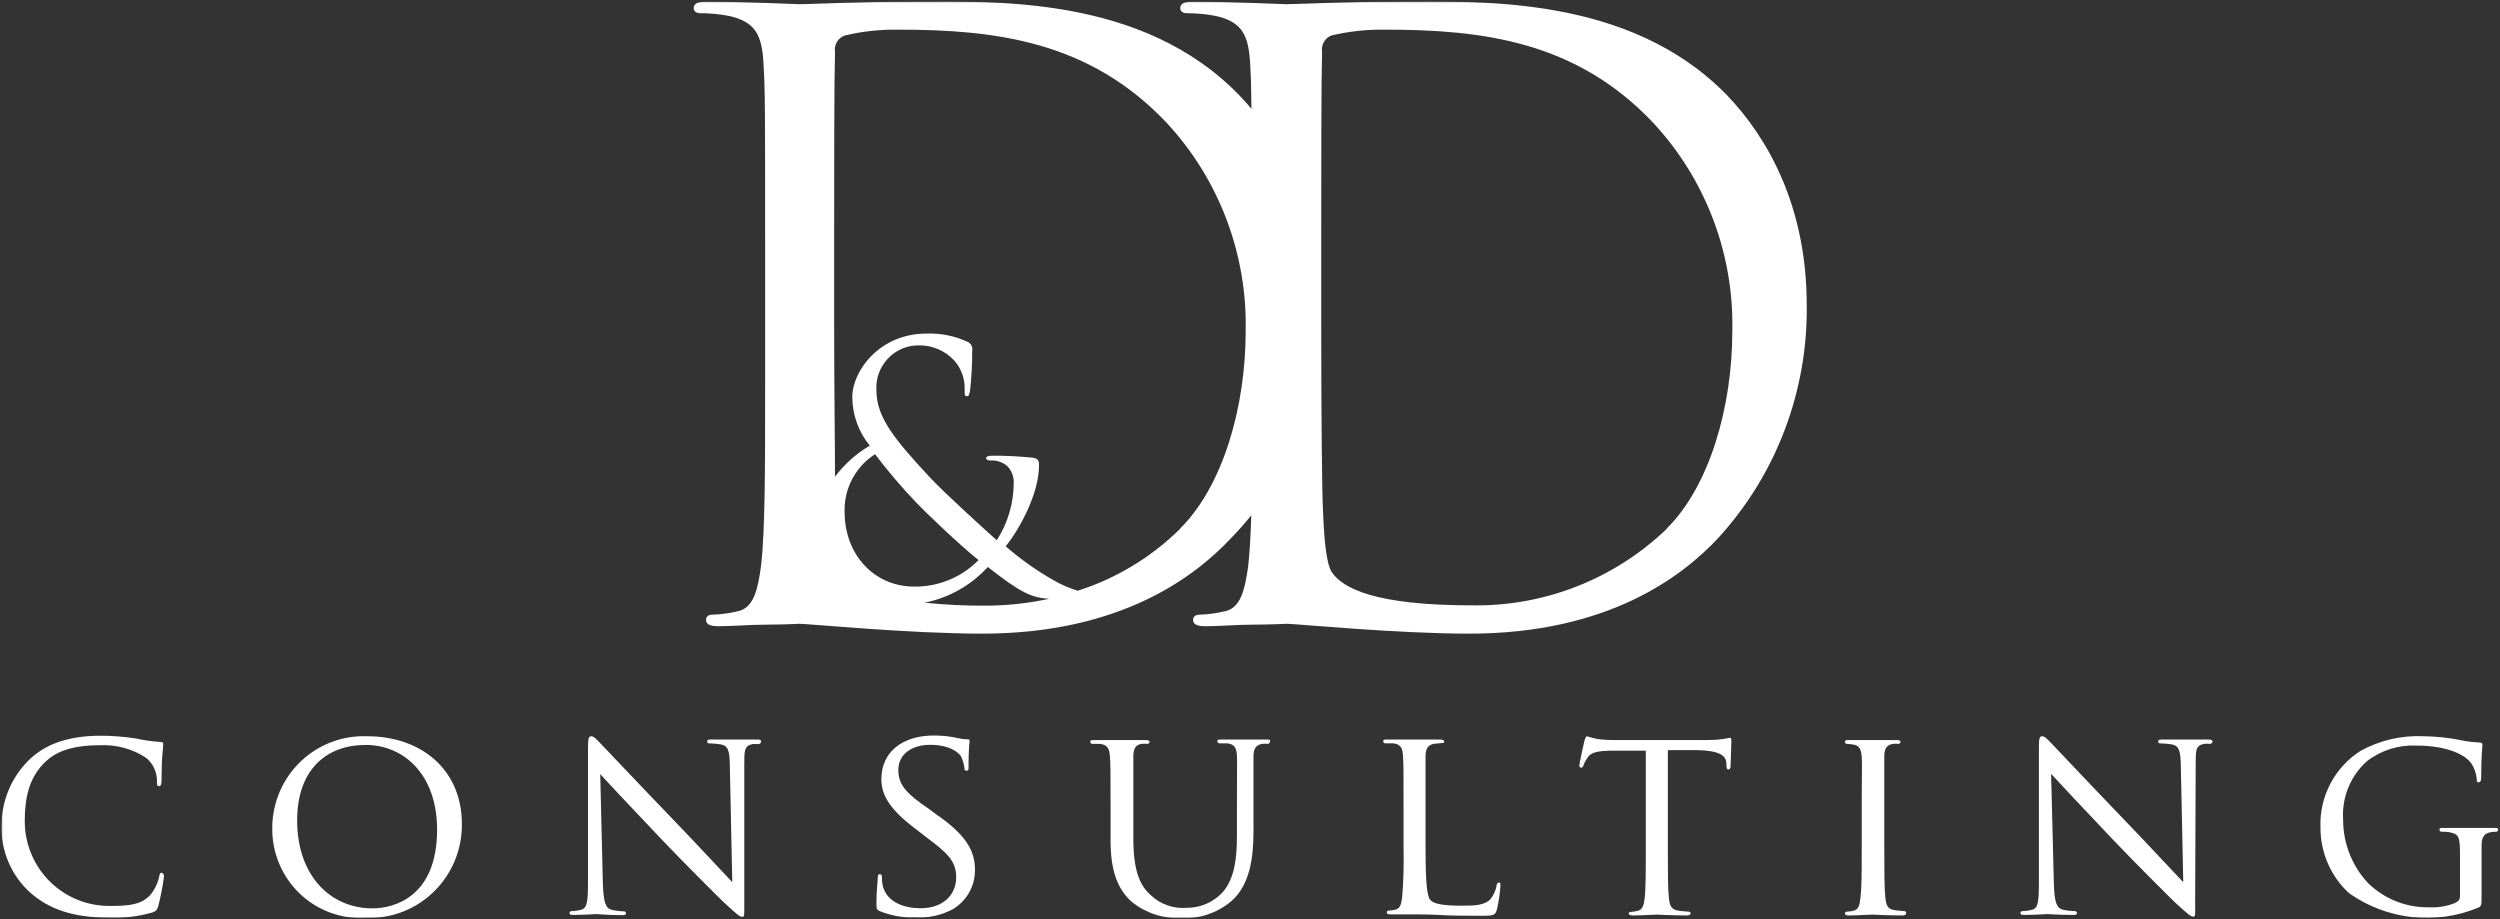 <?xml version="1.0" encoding="UTF-8"?> <svg xmlns="http://www.w3.org/2000/svg" width="1316" height="484" viewBox="0 0 1316 484" fill="none"><rect x="0" y="0" width="1316" height="484" fill="#333333" stroke="none"/> <mask id="mask0_1_21" style="mask-type:luminance" maskUnits="userSpaceOnUse" x="0" y="0" width="1316" height="484"> <path d="M1315.24 0.821H0.763V483.179H1315.24V0.821Z" fill="white"></path> </mask> <g mask="url(#mask0_1_21)"> <path d="M735.439 0.877C709.478 0.877 682.241 2.216 677.081 2.216C674.918 2.216 647.681 0.877 628.211 0.877C623.44 0.877 621.277 1.769 621.277 4.391C621.277 6.121 623.051 6.958 624.771 6.958C629.703 6.943 634.624 7.391 639.471 8.297C653.728 11.309 657.167 18.283 658.055 33.067C658.443 39.595 658.665 45.676 658.775 57.28C656.779 54.937 654.726 52.594 652.674 50.474C601.251 -3.029 522.091 0.877 479.323 0.877C453.362 0.877 426.124 2.216 420.91 2.216C418.747 2.216 391.509 0.877 372.094 0.877C367.324 0.877 365.161 1.769 365.161 4.391C365.161 6.121 366.88 6.958 368.6 6.958C373.53 6.94 378.453 7.389 383.3 8.297C397.556 11.309 401.051 18.283 401.883 33.067C402.771 47.015 402.771 59.177 402.771 127.017V203.561C402.771 245.292 402.771 279.657 400.607 297.901C398.888 310.51 396.724 320.217 388.07 321.836C383.813 322.849 379.463 323.429 375.09 323.564C372.483 323.564 371.651 324.904 371.651 326.186C371.651 328.808 373.815 329.646 378.584 329.646C385.02 329.646 395.226 328.808 403.659 328.808C412.09 328.808 420.3 328.362 420.91 328.362C423.074 328.362 437.552 329.646 456.801 330.984C476.05 332.324 498.349 333.552 516.933 333.552C590.433 333.552 629.375 303.146 647.959 283.341C651.733 279.494 655.308 275.453 658.665 271.234C658.333 282.057 657.832 291.095 657.056 297.901C655.281 310.51 653.118 320.217 644.52 321.836C640.261 322.845 635.913 323.425 631.539 323.564C628.931 323.564 628.045 324.904 628.045 326.186C628.045 328.808 630.207 329.646 634.978 329.646C641.468 329.646 651.619 328.808 660.052 328.808C668.484 328.808 676.694 328.362 677.359 328.362C679.522 328.362 694 329.646 713.249 330.984C732.498 332.324 754.743 333.552 773.326 333.552C846.883 333.552 885.769 303.146 904.353 283.341C934.95 249.937 951.664 206.016 951.061 160.603C951.061 108.83 930.757 72.734 909.122 50.139C857.367 -3.029 778.264 0.877 735.439 0.877ZM444.596 269.728C444.37 263.658 445.731 257.634 448.544 252.259C451.358 246.885 455.524 242.347 460.629 239.099C467.317 247.93 474.502 256.369 482.151 264.372C486.867 269.393 504.896 286.688 515.102 294.833C510.667 299.336 505.376 302.892 499.541 305.288C493.708 307.685 487.454 308.872 481.154 308.78C460.795 308.78 444.763 292.713 444.596 269.728ZM486.7 317.26C499.503 314.715 511.162 308.13 519.984 298.459C537.013 311.793 542.727 314.638 552.324 315.197C541.17 317.626 529.788 318.841 518.375 318.822C507.797 318.865 497.224 318.344 486.7 317.26ZM621.388 278.208C606.187 293.243 587.677 304.463 567.358 310.956C562.86 309.624 558.538 307.751 554.488 305.378C545.561 300.298 537.162 294.337 529.414 287.58C537.291 277.705 547.054 259.295 546.943 244.566C546.943 242.725 546.389 241.275 543.67 240.94C536.466 240.183 529.224 239.829 521.981 239.88C520.538 239.88 519.096 240.27 519.096 241.163C519.096 242.056 520.206 242.446 521.26 242.39C524.468 242.185 527.636 243.201 530.135 245.236C531.279 246.403 532.179 247.79 532.779 249.314C533.38 250.838 533.669 252.467 533.631 254.106C533.618 264.858 530.516 275.379 524.699 284.401C519.151 279.491 496.463 258.793 490.25 252.097C471.279 231.735 461.461 220.019 461.349 205.792C461.116 202.677 461.534 199.546 462.579 196.603C463.624 193.661 465.273 190.972 467.416 188.71C469.561 186.448 472.152 184.665 475.025 183.475C477.898 182.285 480.987 181.716 484.094 181.803C487.488 181.811 490.847 182.512 493.966 183.864C497.084 185.216 499.897 187.191 502.232 189.669C506.016 193.873 508.008 199.402 507.78 205.067C507.78 207.801 507.78 208.526 508.889 208.526C509.998 208.526 510.166 208.136 510.665 205.402C511.415 198.454 511.785 191.47 511.774 184.48C511.93 183.568 511.779 182.63 511.348 181.812C510.917 180.994 510.228 180.344 509.389 179.962C502.534 176.776 495.021 175.283 487.476 175.61C463.291 175.61 448.646 195.025 448.646 209.084C448.706 218.395 451.959 227.401 457.855 234.58C450.744 238.766 444.524 244.321 439.549 250.926C439.549 233.241 439.105 205.011 439.105 173.993V120.044C439.105 86.57 439.105 42.217 439.549 27.433C439.237 25.595 439.584 23.705 440.53 22.101C441.474 20.496 442.955 19.282 444.708 18.674C453.922 16.498 463.368 15.468 472.832 15.605C524.255 15.605 573.57 21.686 614.232 64.756C641.725 94.45 656.612 133.762 655.725 174.326C655.725 214.44 643.632 256.171 621.11 278.319L621.388 278.208ZM877.559 278.208C849.907 304.814 812.92 319.352 774.658 318.655C723.623 318.655 706.759 309.561 701.156 301.305C697.662 296.506 696.829 278.989 696.387 268.222C695.943 259.964 695.499 219.963 695.499 173.88V120.044C695.499 86.57 695.499 42.217 695.943 27.433C695.629 25.623 695.949 23.761 696.849 22.163C697.749 20.565 699.174 19.332 700.88 18.674C710.076 16.498 719.503 15.467 728.948 15.605C780.427 15.605 829.741 21.686 870.348 64.756C897.886 94.426 912.797 133.749 911.896 174.326C911.896 214.44 899.748 256.171 877.281 278.319L877.559 278.208Z" fill="white"></path> <path d="M85.136 459.412C84.304 459.412 84.137 459.804 83.86 461.142C83.101 464.883 81.423 468.375 78.978 471.296C73.986 476.318 67.884 476.875 58.287 476.875C52.418 476.993 46.583 475.938 41.121 473.773C35.66 471.608 30.68 468.375 26.47 464.26C22.259 460.144 18.903 455.231 16.595 449.801C14.286 444.373 13.072 438.538 13.022 432.633C13.022 420.304 15.018 409.369 24.116 400.778C28.554 396.593 36.264 392.297 52.407 392.297C61.143 391.818 69.8 394.185 77.092 399.048C78.853 400.55 80.263 402.423 81.222 404.535C82.181 406.646 82.665 408.944 82.639 411.266C82.639 412.996 82.639 413.832 83.638 413.832C84.636 413.832 84.914 413.107 85.025 411.266C85.136 409.425 85.025 402.786 85.358 398.769C85.691 394.752 85.912 392.855 85.912 391.851C85.912 390.848 85.635 390.568 84.359 390.568C80.03 390.272 75.729 389.657 71.49 388.727C65.431 387.79 59.313 387.305 53.184 387.277C33.935 387.277 22.507 392.855 14.963 400.331C6.088 409.207 1.011 421.219 0.818 433.806C0.528 440.6 1.746 447.376 4.385 453.639C7.024 459.903 11.016 465.495 16.073 470.012C25.947 478.66 38.65 483.068 57.51 483.068C65.169 483.364 72.826 482.441 80.199 480.333C82.362 479.497 82.639 479.051 83.361 476.764C84.677 471.623 85.678 466.407 86.356 461.142C86.301 460.361 85.691 459.412 85.136 459.412Z" fill="white"></path> <path d="M193.253 387.556C186.84 387.309 180.443 388.357 174.44 390.635C168.435 392.912 162.945 396.377 158.293 400.822C153.64 405.268 149.919 410.604 147.349 416.517C144.78 422.431 143.411 428.803 143.327 435.256C143.162 441.743 144.338 448.193 146.783 454.199C149.229 460.204 152.889 465.632 157.533 470.138C162.175 474.645 167.698 478.132 173.752 480.376C179.806 482.622 186.258 483.576 192.697 483.179C199.31 483.423 205.901 482.308 212.07 479.902C218.24 477.497 223.856 473.851 228.575 469.187C233.295 464.524 237.019 458.942 239.521 452.781C242.022 446.62 243.247 440.012 243.122 433.36C242.956 404.906 221.543 387.556 193.253 387.556ZM196.137 478.159C173.393 478.159 156.419 460.361 156.419 431.908C156.419 405.352 171.563 392.13 192.531 392.13C212.39 392.13 230.086 407.528 230.086 436.762C230.086 472.133 207.398 478.159 196.137 478.159Z" fill="white"></path> <path d="M398.613 389.285C393.454 389.285 389.348 389.285 387.906 389.285C386.464 389.285 380.473 389.285 374.759 389.285C373.317 389.285 372.319 389.285 372.319 390.122C372.319 390.959 372.319 391.294 373.317 391.294C375.38 391.339 377.437 391.526 379.475 391.851C383.358 392.576 384.078 395.311 384.19 403.01L385.465 464.378C381.638 460.361 368.213 445.855 355.788 432.912C336.372 412.829 318.066 393.302 316.069 391.294C314.073 389.285 312.63 387.556 311.243 387.556C309.856 387.556 309.523 388.839 309.523 393.749V463.653C309.523 474.81 309.079 478.046 305.918 478.884C304.255 479.343 302.539 479.587 300.814 479.608C300.682 479.6 300.547 479.62 300.423 479.669C300.298 479.716 300.185 479.789 300.09 479.884C299.996 479.98 299.922 480.093 299.875 480.219C299.828 480.344 299.808 480.479 299.816 480.613C299.816 481.506 300.537 481.617 301.814 481.617C307.36 481.617 312.907 481.171 313.962 481.171C315.016 481.171 320.286 481.728 327.219 481.728C328.662 481.728 329.494 481.728 329.494 480.724C329.494 480.458 329.389 480.203 329.202 480.014C329.014 479.825 328.76 479.72 328.495 479.72C326.388 479.693 324.287 479.449 322.227 478.995C318.788 478.159 317.678 475.145 317.346 465.048L315.959 407.473C319.786 411.769 333.932 426.72 348.52 442.118C361.779 456.009 379.919 473.974 381.194 475.145C388.184 481.617 389.46 482.622 390.735 482.622C392.011 482.622 391.789 481.896 391.789 473.862V402.34C391.789 394.976 391.789 392.576 396.171 391.684C397.185 391.579 398.209 391.579 399.223 391.684C399.555 391.688 399.877 391.573 400.132 391.357C400.387 391.143 400.556 390.842 400.61 390.513C400.887 389.397 399.888 389.285 398.613 389.285Z" fill="white"></path> <path d="M492.748 428.616L489.142 425.939C476.772 417.514 472.888 413.051 472.888 405.297C472.888 396.649 480.433 392.075 489.53 392.075C500.625 392.075 504.951 396.649 505.839 398.099C506.748 400.003 507.365 402.036 507.67 404.125C507.67 405.13 507.67 405.687 508.834 405.687C510 405.687 509.833 404.851 509.833 403.01C509.833 394.641 510.387 390.624 510.387 390.067C510.387 389.508 510.387 389.173 509.112 389.173C507.615 389.189 506.122 389.001 504.675 388.615C500.412 387.659 496.059 387.172 491.693 387.164C475.052 387.164 463.957 395.812 463.957 410.15C463.957 418.63 468.395 426.107 481.93 436.315L487.478 440.611C498.572 448.924 503.343 453.108 503.343 461.867C503.343 470.627 496.908 478.102 484.483 478.102C476.05 478.102 466.621 474.923 464.623 466.051C464.33 464.583 464.2 463.086 464.234 461.588C464.234 460.585 463.79 460.139 463.07 460.139C462.348 460.139 462.071 460.863 462.071 462.147C462.071 463.429 461.351 469.065 461.351 475.09C461.351 478.381 461.351 478.827 463.236 479.665C469.032 482.003 475.244 483.123 481.486 482.955C488.407 483.372 495.311 481.888 501.457 478.66C505.076 476.552 508.072 473.515 510.139 469.858C512.206 466.2 513.268 462.056 513.217 457.85C513.327 447.585 508.002 439.105 492.748 428.616Z" fill="white"></path> <path d="M666.987 389.285C663.27 389.285 657.278 389.285 656.39 389.285C655.504 389.285 648.403 389.285 642.855 389.285C641.413 389.285 640.803 389.285 640.803 390.289C640.83 390.556 640.951 390.805 641.144 390.988C641.338 391.173 641.591 391.282 641.857 391.294C642.967 391.294 645.13 391.294 646.128 391.294C650.234 391.851 650.954 394.195 651.12 398.044C651.288 401.894 651.12 405.352 651.12 424.321V439.719C651.12 452.216 649.845 462.034 643.965 469.287C641.523 472.027 638.528 474.211 635.18 475.693C631.833 477.175 628.207 477.92 624.549 477.879C621.15 478.149 617.731 477.704 614.512 476.571C611.293 475.437 608.345 473.641 605.856 471.296C600.308 466.386 596.591 459.077 596.591 441.392V424.599C596.591 405.632 596.591 402.284 596.591 398.323C596.591 394.362 597.59 392.13 600.863 391.573C601.913 391.46 602.974 391.46 604.025 391.573C604.297 391.562 604.557 391.456 604.761 391.272C604.964 391.089 605.095 390.84 605.134 390.568C605.134 389.843 604.414 389.564 603.027 389.564C599.31 389.564 591.433 389.564 590.323 389.564C589.214 389.564 581.614 389.564 575.9 389.564C574.458 389.564 573.903 389.564 573.903 390.568C573.938 390.822 574.053 391.058 574.234 391.24C574.414 391.421 574.649 391.538 574.902 391.573C576.012 391.573 578.175 391.573 579.173 391.573C583.279 392.13 583.999 394.473 584.277 398.323C584.554 402.172 584.609 405.632 584.609 424.599V442.676C584.609 460.472 589.435 468.952 595.705 474.699C603.095 480.644 612.377 483.696 621.832 483.29C631.393 483.754 640.778 480.589 648.125 474.42C658.11 465.773 659.831 450.988 659.831 437.766V424.599C659.831 405.632 659.831 402.284 659.831 398.323C659.831 394.362 660.829 392.297 664.268 391.573C665.319 391.46 666.379 391.46 667.429 391.573C667.691 391.559 667.936 391.449 668.121 391.263C668.305 391.078 668.415 390.83 668.429 390.568C668.983 389.564 668.374 389.285 666.987 389.285Z" fill="white"></path> <path d="M789.081 464.545C788.36 464.545 787.917 465.27 787.806 466.108C787.391 468.627 786.361 471.004 784.811 473.026C781.814 476.596 776.211 476.764 769.666 476.764C759.791 476.764 754.965 475.87 753.024 473.862C751.082 471.854 750.417 464.378 750.417 446.414V424.599C750.417 405.632 750.417 402.284 750.417 398.323C750.417 394.362 751.415 392.13 755.132 391.461C756.575 391.461 758.404 391.126 759.237 391.126C760.069 391.126 760.235 390.735 760.235 390.289C760.235 389.843 759.57 389.285 758.238 389.285C754.411 389.285 744.981 389.285 744.425 389.285C743.871 389.285 735.828 389.285 730.114 389.285C728.727 389.285 728.116 389.285 728.116 390.289C728.159 390.54 728.279 390.771 728.457 390.951C728.636 391.132 728.866 391.251 729.116 391.294C730.28 391.294 732.443 391.294 733.443 391.294C737.547 391.851 738.269 393.86 738.546 398.044C738.823 402.229 738.823 405.352 738.823 424.321V445.855C739.052 454.677 738.812 463.504 738.102 472.301C737.547 475.87 737.269 477.879 734.83 478.772C733.577 479.094 732.293 479.281 731.002 479.33C730.869 479.322 730.735 479.342 730.61 479.39C730.485 479.437 730.373 479.511 730.277 479.606C730.183 479.701 730.11 479.815 730.063 479.941C730.016 480.065 729.994 480.199 730.004 480.333C730.004 481.059 730.724 481.338 731.999 481.338C733.276 481.338 736.716 481.338 739.267 481.338C741.819 481.338 743.816 481.338 744.425 481.338C748.142 481.338 752.414 481.338 758.128 481.673C763.841 482.008 770.998 482.063 779.983 482.063C786.696 482.063 787.084 481.673 787.972 478.772C788.908 474.755 789.521 470.67 789.803 466.554C789.913 464.992 789.637 464.545 789.081 464.545Z" fill="white"></path> <path d="M910.731 388.392C910.175 388.392 909.011 388.727 907.18 389.005C904.201 389.402 901.198 389.588 898.193 389.564H850.765C849.323 389.564 844.496 389.564 840.89 389.005C839.015 388.632 837.163 388.147 835.344 387.556C834.9 387.556 834.233 389.118 834.067 389.843C833.901 390.568 831.35 401.783 831.35 403.065C831.334 403.307 831.411 403.547 831.566 403.735C831.721 403.921 831.941 404.042 832.181 404.07C832.792 404.07 833.236 404.07 833.513 402.897C834.022 401.539 834.692 400.246 835.51 399.048C837.34 396.147 840.336 395.311 848.212 395.143H866.352V446.414C866.352 458.185 866.352 467.837 865.742 472.858C865.354 476.429 864.633 478.884 862.082 479.441C860.868 479.777 859.622 479.982 858.365 480.055C857.643 480.055 857.366 480.446 857.366 480.892C857.366 481.338 857.921 481.896 859.363 481.896C863.079 481.896 871.789 481.449 872.344 481.449C872.898 481.449 881.053 481.896 887.876 481.896C889.318 481.896 889.873 481.449 889.873 480.892C889.873 480.333 889.873 479.887 888.874 479.887C887.016 479.805 885.164 479.619 883.328 479.33C879.5 478.716 878.944 476.429 878.5 472.858C877.946 467.837 877.946 458.185 877.946 446.414V394.863H893.645C905.627 395.198 908.346 397.877 908.79 401.615V402.954C908.79 404.627 909.232 405.073 909.788 405.073C910.343 405.073 910.952 404.516 910.952 403.511C910.952 402.507 911.396 393.302 911.396 389.564C911.341 389.118 911.341 388.392 910.731 388.392Z" fill="white"></path> <path d="M1002.59 479.608C1000.74 479.524 998.886 479.338 997.049 479.051C993.332 478.437 992.888 476.15 992.444 472.579C991.89 467.557 991.89 457.906 991.89 446.135V424.599C991.89 405.632 991.89 402.284 991.89 398.323C991.89 394.362 992.888 392.297 996.272 391.573C997.322 391.459 998.383 391.459 999.433 391.573C999.687 391.538 999.92 391.421 1000.1 391.24C1000.28 391.058 1000.4 390.822 1000.43 390.568C1000.43 389.843 999.877 389.564 998.435 389.564C994.607 389.564 986.454 389.564 985.898 389.564C985.343 389.564 977.301 389.564 973.14 389.564C971.753 389.564 971.143 389.564 971.143 390.568C971.156 390.83 971.266 391.078 971.45 391.263C971.635 391.449 971.88 391.559 972.141 391.573C973.446 391.613 974.744 391.763 976.024 392.019C978.742 392.576 979.74 394.417 980.018 398.602C980.296 402.786 980.018 405.911 980.018 424.879V446.414C980.018 458.185 980.018 467.837 979.297 472.858C978.909 476.429 978.465 478.437 976.024 479.33C974.772 479.651 973.489 479.839 972.197 479.887C972.063 479.879 971.93 479.9 971.805 479.947C971.681 479.996 971.567 480.069 971.473 480.163C971.379 480.258 971.305 480.372 971.258 480.498C971.21 480.624 971.19 480.758 971.198 480.892C971.198 481.617 971.864 481.896 973.195 481.896C977.023 481.896 984.9 481.449 985.621 481.449C986.342 481.449 994.33 481.896 1001.32 481.896C1002.76 481.896 1003.32 481.449 1003.32 480.892C1003.37 480.761 1003.39 480.619 1003.38 480.478C1003.37 480.337 1003.33 480.201 1003.26 480.077C1003.19 479.954 1003.1 479.848 1002.98 479.768C1002.87 479.686 1002.73 479.633 1002.59 479.608Z" fill="white"></path> <path d="M1162.41 389.285C1157.25 389.285 1153.09 389.285 1151.71 389.285C1150.32 389.285 1144.27 389.285 1138.56 389.285C1137.12 389.285 1136.12 389.285 1136.12 390.122C1136.12 390.959 1136.12 391.294 1137.12 391.294C1139.18 391.342 1141.24 391.528 1143.27 391.851C1147.1 392.576 1147.82 395.311 1147.99 403.01L1149.26 464.378C1145.38 460.361 1131.96 445.855 1119.53 432.912C1100.12 412.829 1081.87 393.302 1079.87 391.294C1077.87 389.285 1076.43 387.556 1074.99 387.556C1073.55 387.556 1073.27 388.839 1073.27 393.749V463.653C1073.27 474.81 1072.88 478.046 1069.72 478.884C1068.03 479.34 1066.3 479.584 1064.56 479.608C1064.43 479.608 1064.3 479.635 1064.18 479.685C1064.06 479.736 1063.94 479.809 1063.85 479.903C1063.76 479.996 1063.69 480.107 1063.64 480.229C1063.59 480.351 1063.56 480.481 1063.56 480.613C1063.56 481.506 1064.28 481.617 1065.56 481.617C1071.1 481.617 1076.65 481.171 1077.71 481.171C1078.76 481.171 1083.86 481.617 1090.96 481.617C1092.41 481.617 1093.29 481.617 1093.29 480.613C1093.29 480.347 1093.19 480.091 1093 479.903C1092.81 479.714 1092.56 479.608 1092.29 479.608C1090.17 479.582 1088.05 479.339 1085.97 478.884C1082.59 478.046 1081.42 475.034 1081.15 464.935L1079.7 407.36C1083.59 411.656 1097.68 426.608 1112.27 442.006C1125.52 455.898 1143.66 473.863 1144.94 475.034C1151.98 481.506 1153.26 482.509 1154.53 482.509C1155.81 482.509 1155.53 481.784 1155.53 473.75L1155.81 402.229C1155.81 394.863 1155.81 392.465 1160.25 391.573C1161.24 391.471 1162.25 391.471 1163.24 391.573C1163.58 391.579 1163.91 391.464 1164.18 391.251C1164.44 391.037 1164.62 390.735 1164.69 390.4C1164.69 389.397 1163.47 389.285 1162.41 389.285Z" fill="white"></path> <path d="M1313.24 435.814C1309.41 435.814 1301.54 435.814 1300.98 435.814C1300.43 435.814 1291.83 435.814 1286.11 435.814C1284.67 435.814 1284.12 435.814 1284.12 436.818C1284.15 437.072 1284.27 437.308 1284.45 437.489C1284.63 437.671 1284.86 437.788 1285.12 437.823C1286.28 437.823 1288.39 437.823 1289.39 438.101C1294.55 439.105 1294.94 440.556 1294.94 450.431V471.574C1294.94 473.863 1293.94 474.42 1292.38 475.313C1288.07 477.059 1283.43 477.84 1278.79 477.6C1272.88 477.728 1266.99 476.681 1261.48 474.518C1255.97 472.354 1250.94 469.117 1246.67 464.992C1238.15 455.955 1233.41 443.973 1233.42 431.517C1233.03 425.781 1233.95 420.03 1236.1 414.704C1238.25 409.377 1241.58 404.615 1245.84 400.778C1253.29 394.999 1262.52 392.054 1271.91 392.465C1288.22 392.465 1297.76 397.319 1300.93 401.894C1302.51 404.318 1303.48 407.095 1303.76 409.983C1303.76 411.099 1303.76 411.824 1304.64 411.824C1305.53 411.824 1306.09 411.266 1306.09 409.258C1306.09 397.039 1306.75 393.749 1306.75 392.019C1306.75 391.461 1306.47 390.848 1305.2 390.848C1301.78 390.726 1298.39 390.297 1295.05 389.564C1288.7 388.302 1282.26 387.629 1275.8 387.556C1264.2 386.997 1252.68 389.681 1242.51 395.311C1235.85 399.569 1230.4 405.505 1226.71 412.531C1223.02 419.556 1221.22 427.428 1221.49 435.367C1221.43 441.892 1222.74 448.356 1225.32 454.342C1227.9 460.329 1231.69 465.704 1236.47 470.125C1246.26 477.063 1257.64 481.401 1269.55 482.737C1281.46 484.073 1293.51 482.363 1304.59 477.767C1306.2 476.875 1306.31 476.764 1306.31 471.128V457.516C1306.31 452.327 1306.31 448.758 1306.31 444.852C1306.31 440.946 1307.58 438.659 1311.02 438.101C1312.04 437.892 1313.09 437.799 1314.13 437.823C1314.38 437.788 1314.62 437.671 1314.8 437.489C1314.98 437.308 1315.09 437.072 1315.13 436.818C1315.18 435.98 1314.63 435.814 1313.24 435.814Z" fill="white"></path> </g> </svg> 